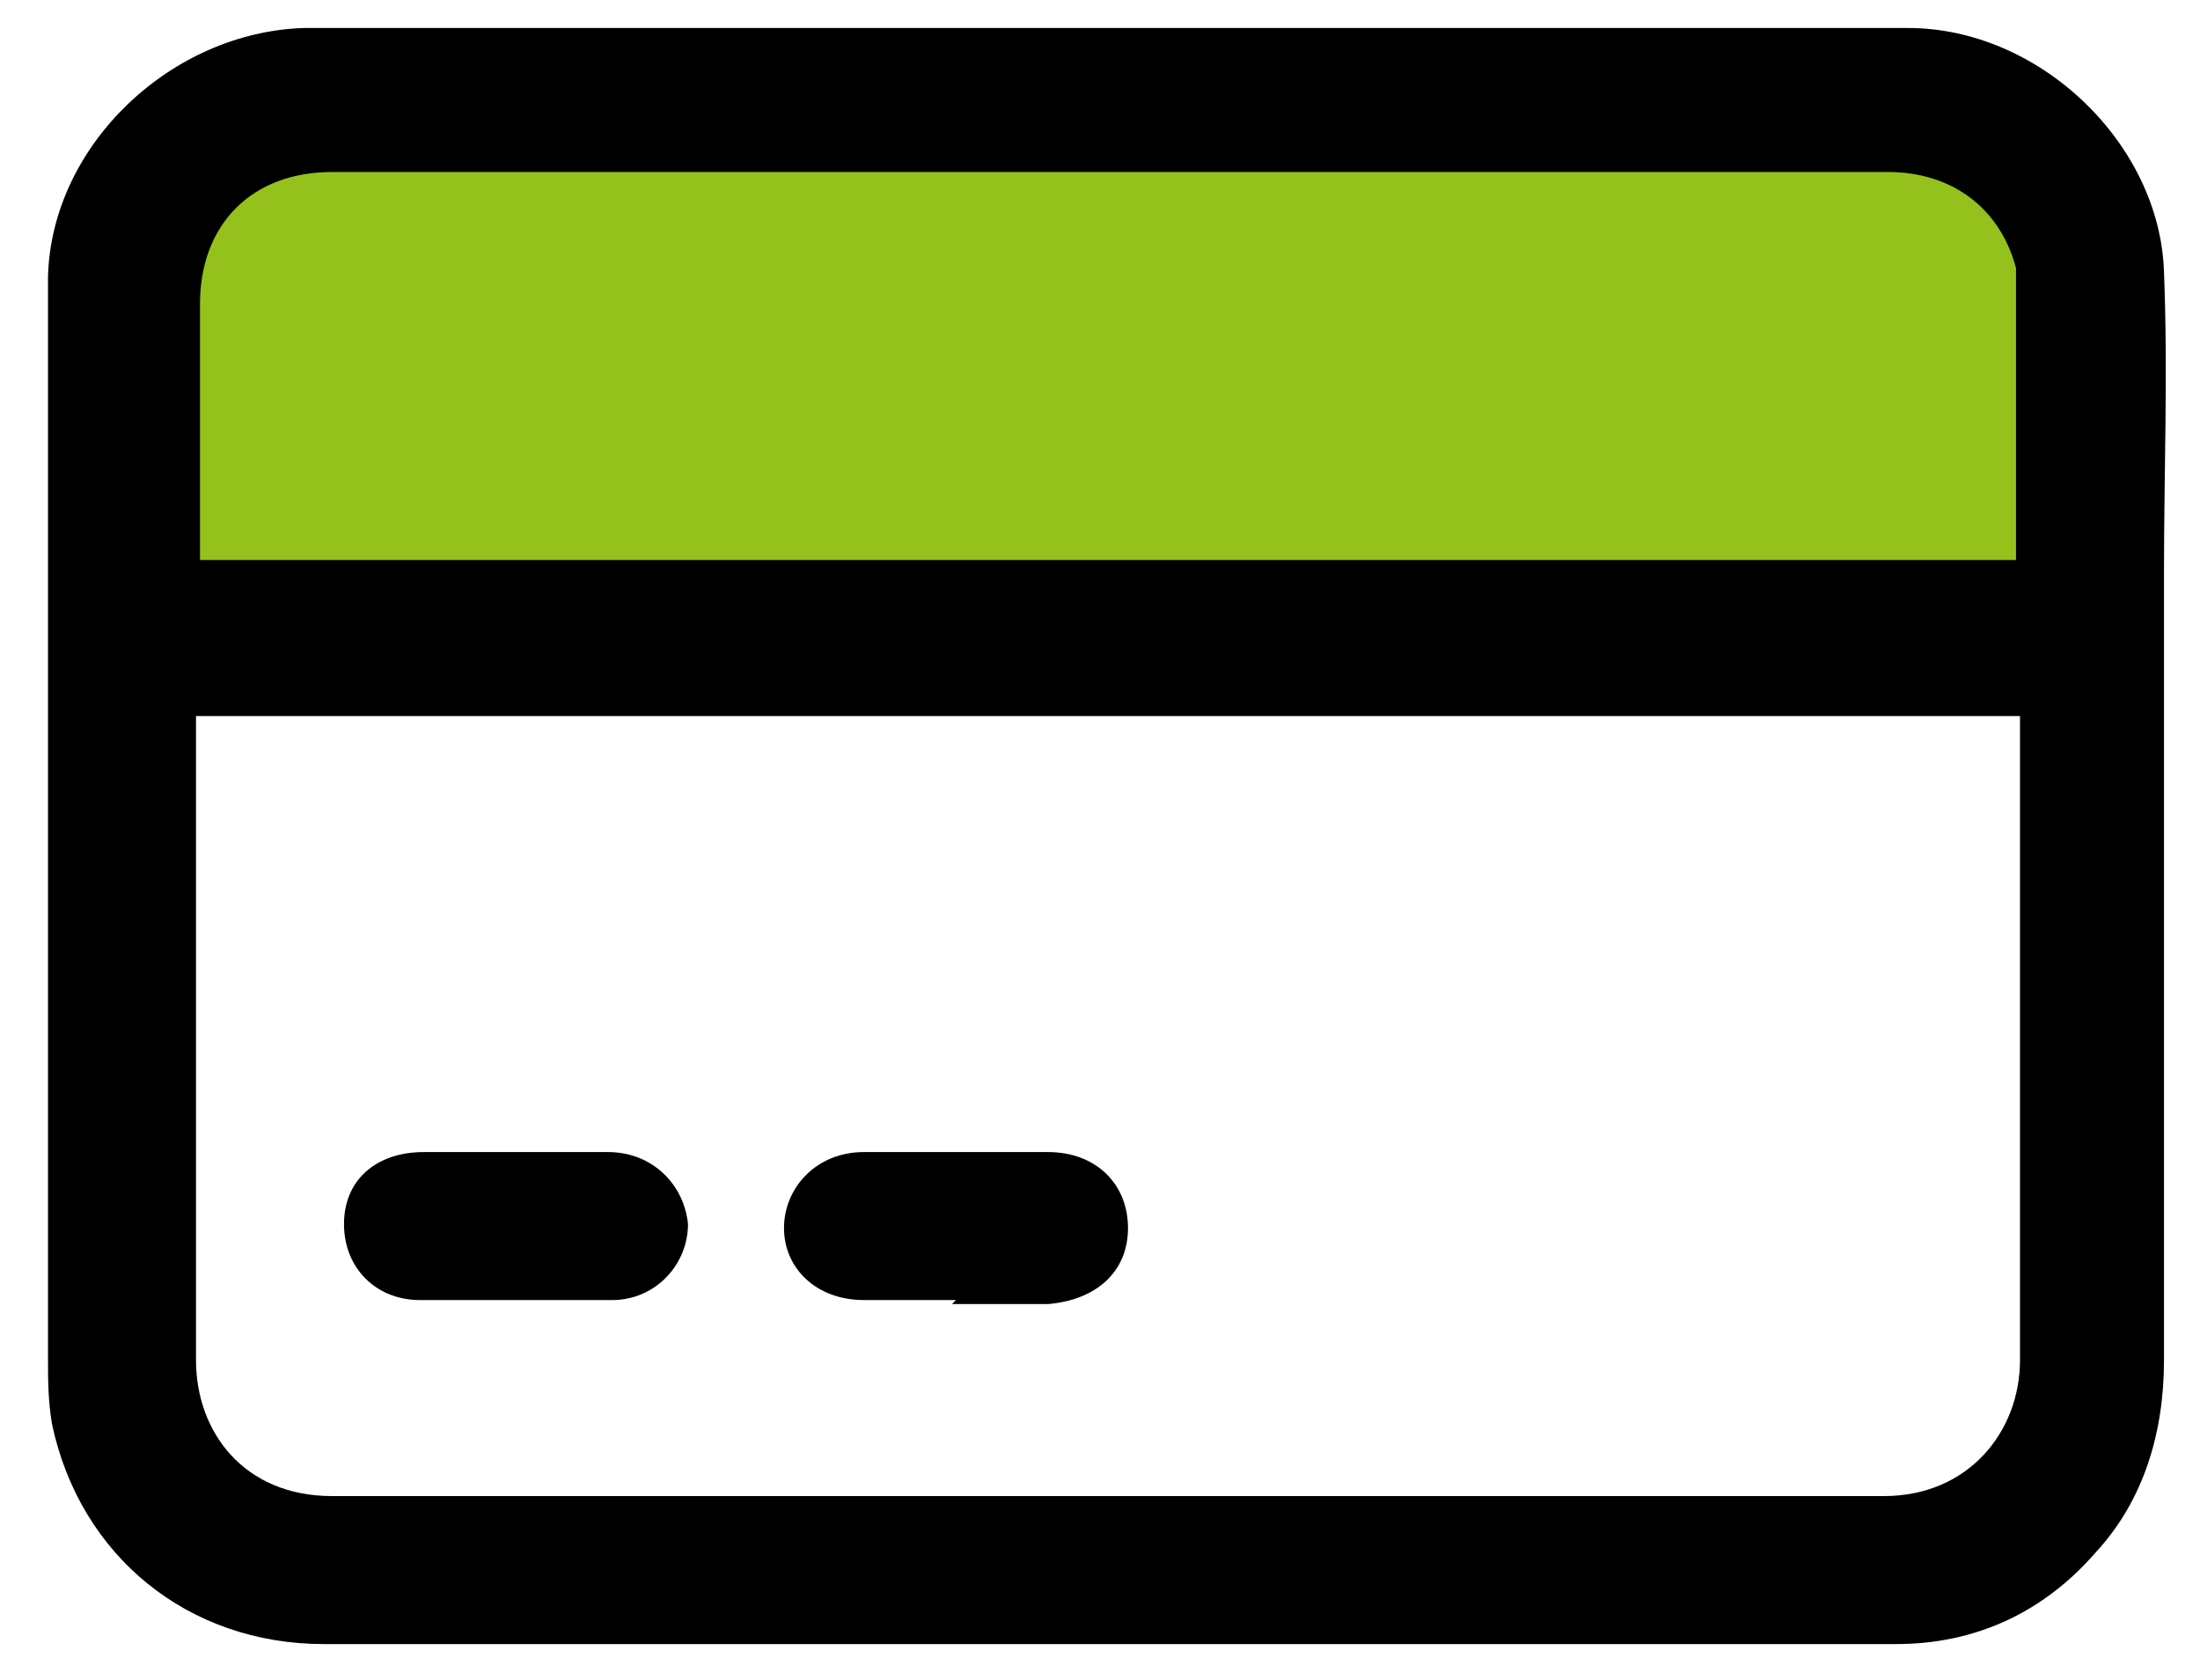 <svg width="55" height="42" viewBox="0 0 55 42" fill="none" xmlns="http://www.w3.org/2000/svg">
<g clip-path="url(#clip0_5084_12357)">
<path d="M49.7 3.1H5.5C4.395 3.1 3.5 3.995 3.5 5.1V12.9C3.5 14.005 4.395 14.9 5.5 14.9H49.7C50.805 14.9 51.7 14.005 51.7 12.9V5.1C51.7 3.995 50.805 3.1 49.7 3.1Z" fill="#94C11C"/>
<path d="M27.6 41.1C21.1 41.1 14.6 41.1 8.1 41.1C4.7 41.1 2 38.9 1.3 35.6C1.2 35 1.2 34.5 1.2 33.9C1.2 28.3 1.2 22.7 1.2 17.1C1.2 13.7 1.2 10.3 1.2 6.9C1.3 3.6 4.3 0.8 7.6 0.7C21 0.7 34.4 0.7 47.7 0.7C51 0.7 54 3.6 54.1 6.8C54.2 9.3 54.1 11.8 54.1 14.3C54.1 20.9 54.1 27.4 54.1 34C54.1 35.8 53.6 37.5 52.4 38.8C51.1 40.3 49.4 41.1 47.4 41.1C40.8 41.1 34.1 41.1 27.5 41.1H27.6ZM4.9 17.9V18.5C4.9 23.7 4.9 28.9 4.9 34C4.9 35.8 6.1 37.4 8.3 37.4C21.2 37.4 34.2 37.4 47.1 37.4C49.2 37.4 50.5 35.8 50.5 34C50.5 28.8 50.5 23.6 50.5 18.5V17.9H4.9ZM50.4 14.1C50.4 14 50.4 13.9 50.4 13.8C50.4 11.6 50.4 9.5 50.4 7.3C50.4 7.1 50.4 6.9 50.4 6.7C50 5.2 48.8 4.3 47.2 4.3C39.8 4.3 32.4 4.3 25.1 4.3C17.8 4.3 13.9 4.3 8.3 4.3C6.3 4.3 5 5.6 5 7.6C5 9.5 5 11.5 5 13.4V14H50.6L50.4 14.1Z" fill="black"/>
<path d="M12.8 28.8C13.6 28.8 14.4 28.8 15.2 28.8C16.3 28.8 17.1 29.6 17.2 30.6C17.2 31.6 16.4 32.5 15.3 32.5C13.7 32.5 12.1 32.5 10.5 32.5C9.4 32.5 8.6 31.7 8.6 30.6C8.6 29.5 9.4 28.8 10.6 28.8C11.4 28.8 12.1 28.8 12.9 28.8H12.8Z" fill="black"/>
<path d="M23.9 32.5C23.1 32.5 22.4 32.5 21.6 32.5C20.4 32.5 19.6 31.7 19.6 30.7C19.6 29.7 20.4 28.8 21.6 28.8C23.1 28.8 24.6 28.8 26.2 28.8C27.4 28.8 28.2 29.6 28.2 30.7C28.2 31.8 27.4 32.5 26.2 32.6H23.8L23.9 32.5Z" fill="black"/>
</g>
<defs>
<clipPath id="clip0_5084_12357">
<rect width="54" height="42" fill="white" transform="translate(0.5)"/>
</clipPath>
</defs>
</svg>
